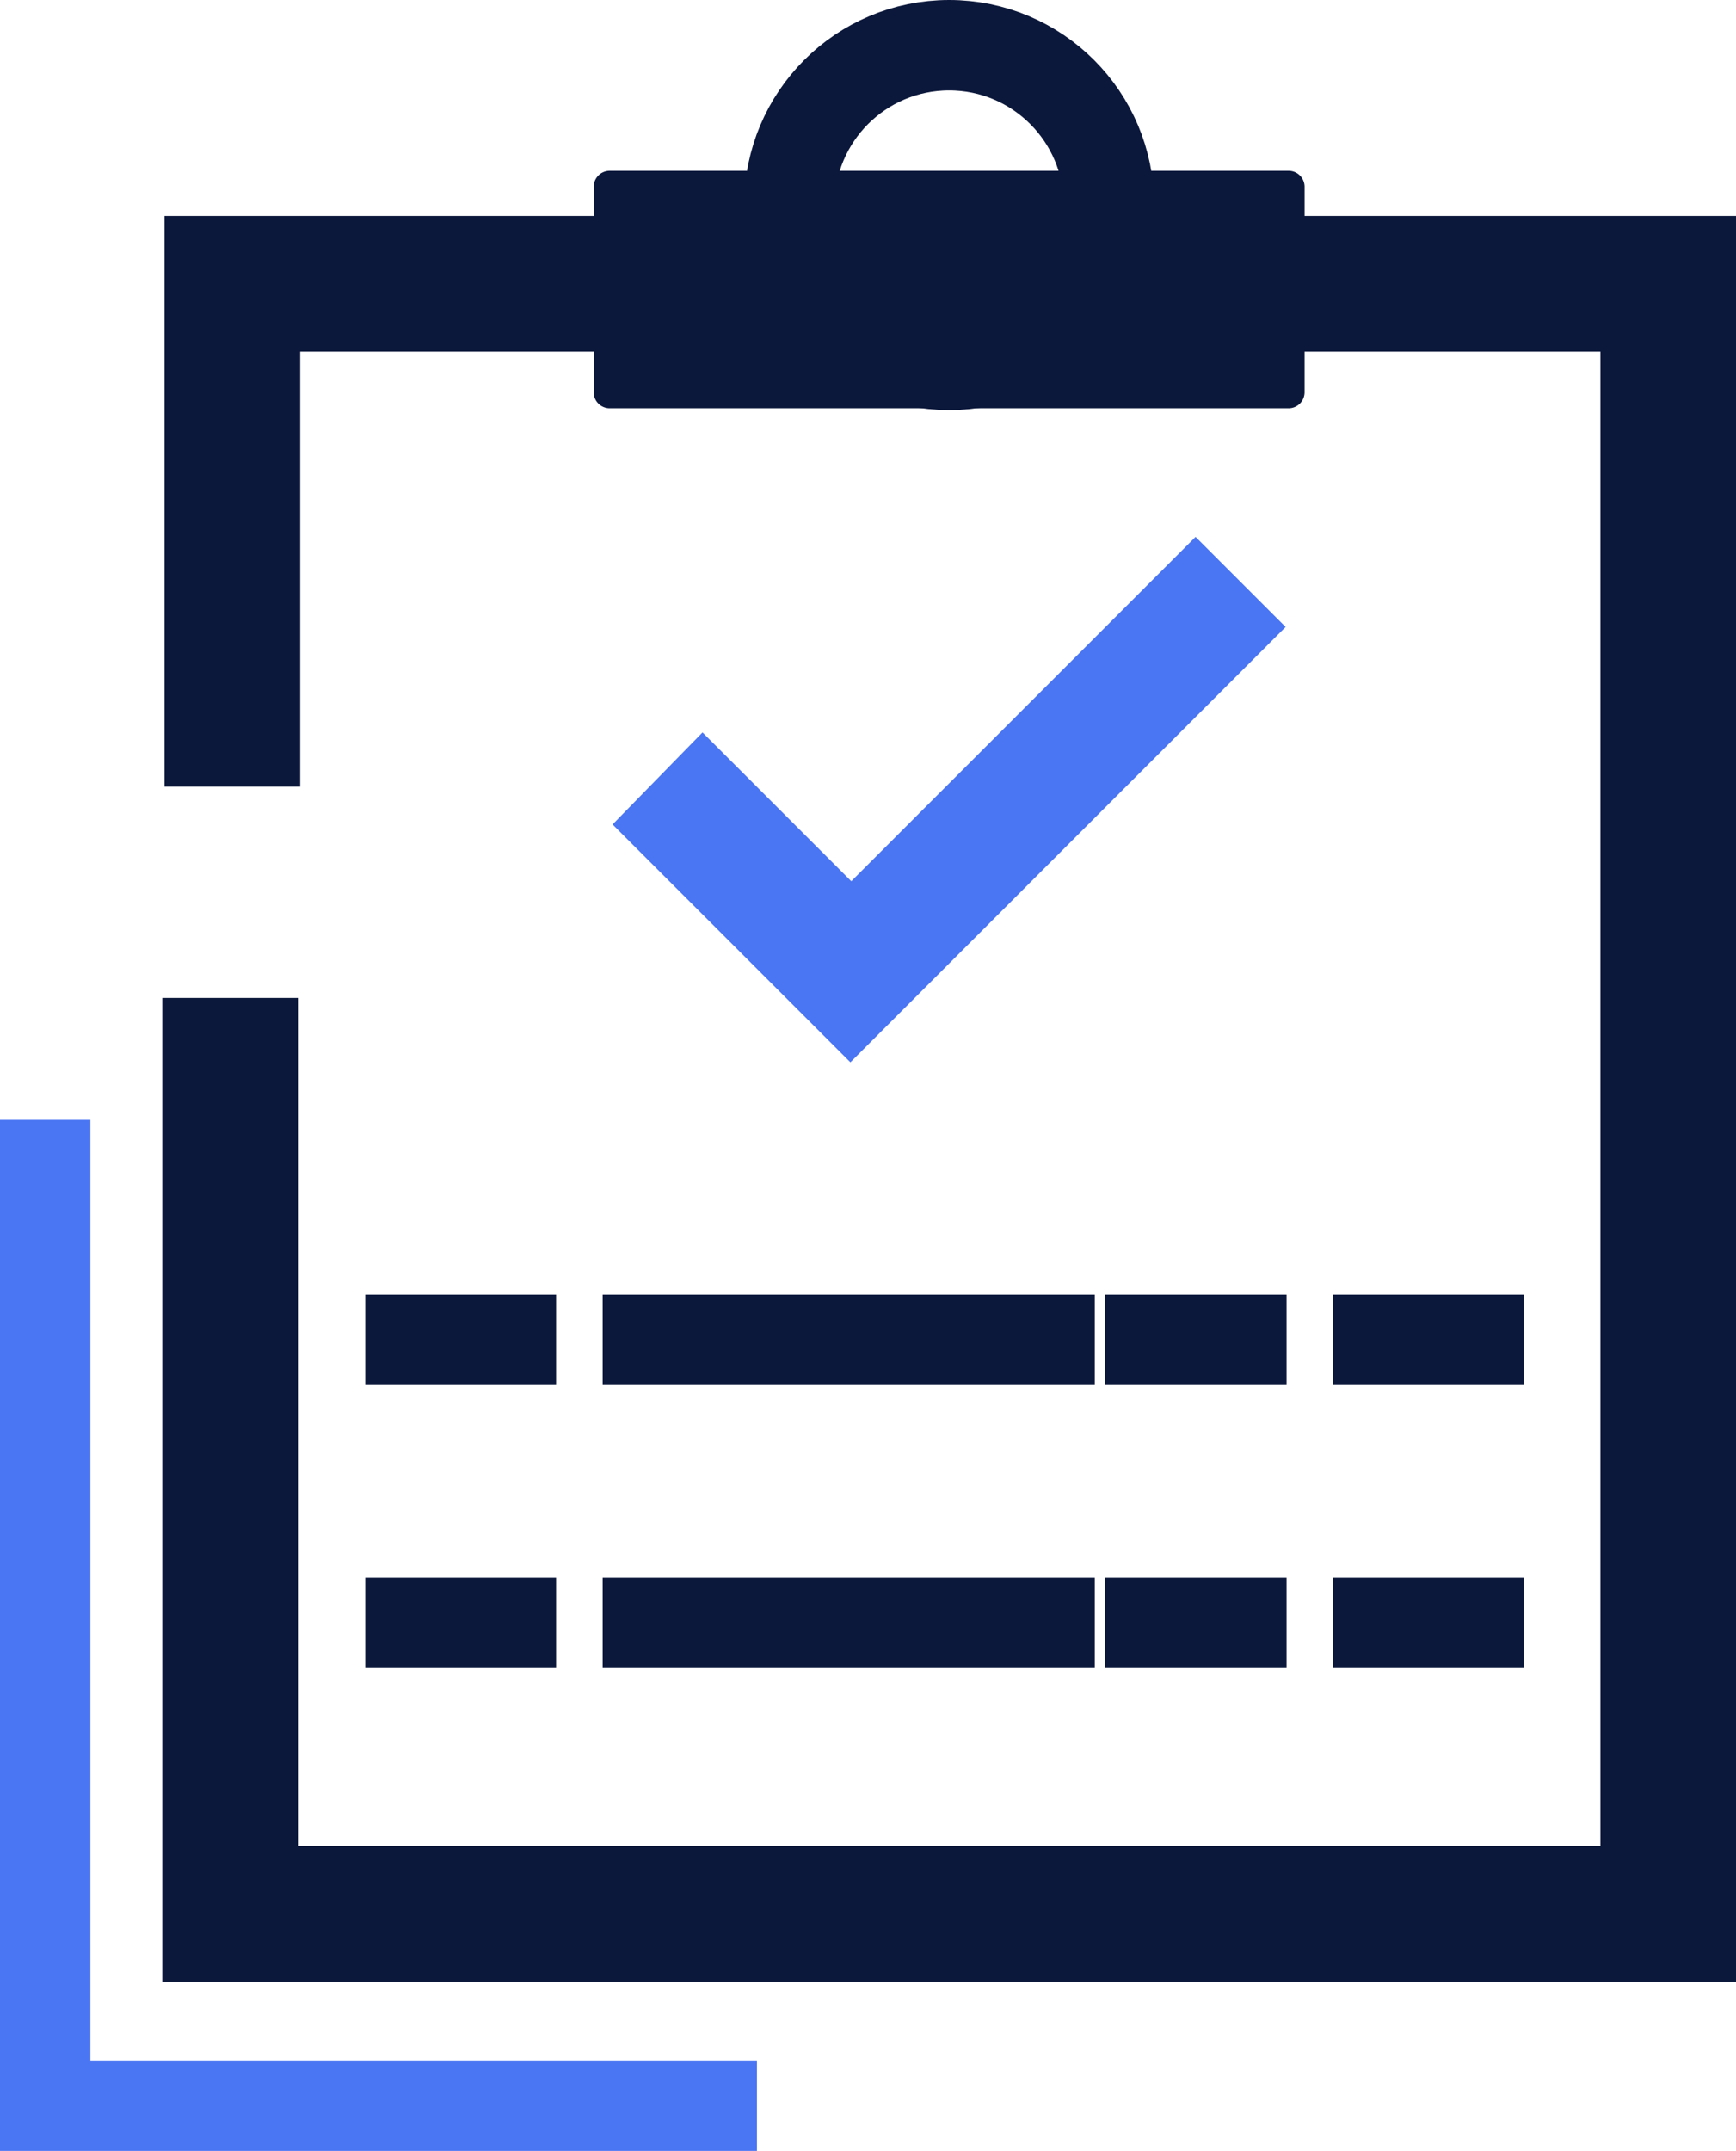 <svg viewBox="0 0 159.975 198.17" height="198.17" width="159.975" xmlns="http://www.w3.org/2000/svg"><g transform="translate(-156.961 -133.025)"><path fill-rule="evenodd" stroke-width="8.33" stroke-miterlimit="1.5" stroke-linecap="square" stroke="#4a75f3" fill="none" transform="translate(0 -19.446)" d="M161.126,259.81v86.666h61.423"></path><g transform="translate(178.165 137.19)"><path fill-rule="evenodd" stroke-width="12.5" stroke-miterlimit="1.5" stroke-linecap="square" stroke="#0c183b" fill="none" transform="translate(-181.376 -141.332)" d="M181.586,203.387V163.311H313.9V313.5H181.376V235.36"></path><g transform="translate(33.506)"><path fill-rule="evenodd" fill="#0c183b" transform="translate(-221.197 -139.371)" d="M286.706,152.412a1.474,1.474,0,0,0-1.473-1.472H222.67a1.474,1.474,0,0,0-1.473,1.472v18.932a1.474,1.474,0,0,0,1.473,1.472h62.562a1.474,1.474,0,0,0,1.473-1.472Z"></path><circle stroke-width="8.33" stroke-miterlimit="1.5" stroke-linecap="square" stroke="#0c183b" fill="none" transform="translate(18.03)" r="14.725" cy="14.725" cx="14.725"></circle></g></g><g transform="translate(194.783 182.488)"><g transform="translate(0 73.972)"><path fill-rule="evenodd" stroke-width="8.33" stroke-miterlimit="1.5" stroke-linecap="square" stroke="#0c183b" fill="none" transform="translate(-201.126 -278.94)" d="M201.126,278.94h9.256"></path><path fill-rule="evenodd" stroke-width="8.33" stroke-miterlimit="1.5" stroke-linecap="square" stroke="#0c183b" fill="none" transform="translate(-205.249 -278.94)" d="M227.126,278.94h37.022"></path><path fill-rule="evenodd" stroke-width="8.33" stroke-miterlimit="1.5" stroke-linecap="square" stroke="#0c183b" fill="none" transform="translate(-213.971 -278.94)" d="M282.126,278.94h8.414"></path><path fill-rule="evenodd" stroke-width="8.33" stroke-miterlimit="1.5" stroke-linecap="square" stroke="#0c183b" fill="none" transform="translate(-217.936 -278.94)" d="M307.126,278.94h9.256"></path><g transform="translate(0 26.084)"><path fill-rule="evenodd" stroke-width="8.33" stroke-miterlimit="1.5" stroke-linecap="square" stroke="#0c183b" fill="none" transform="translate(-201.126 -309.94)" d="M201.126,309.94h9.256"></path><path fill-rule="evenodd" stroke-width="8.33" stroke-miterlimit="1.5" stroke-linecap="square" stroke="#0c183b" fill="none" transform="translate(-205.249 -309.94)" d="M227.126,309.94h37.022"></path><path fill-rule="evenodd" stroke-width="8.33" stroke-miterlimit="1.5" stroke-linecap="square" stroke="#0c183b" fill="none" transform="translate(-213.971 -309.94)" d="M282.126,309.94h8.414"></path><path fill-rule="evenodd" stroke-width="8.33" stroke-miterlimit="1.5" stroke-linecap="square" stroke="#0c183b" fill="none" transform="translate(-217.936 -309.94)" d="M307.126,309.94h9.256"></path></g></g><path fill-rule="evenodd" fill="#4a75f3" transform="translate(-204.638 -191.026)" d="M231.556,209.047l13.706,13.706,31.726-31.726,8.3,8.3-40.108,40.108-21.915-21.914,8.287-8.476Z"></path></g></g></svg>